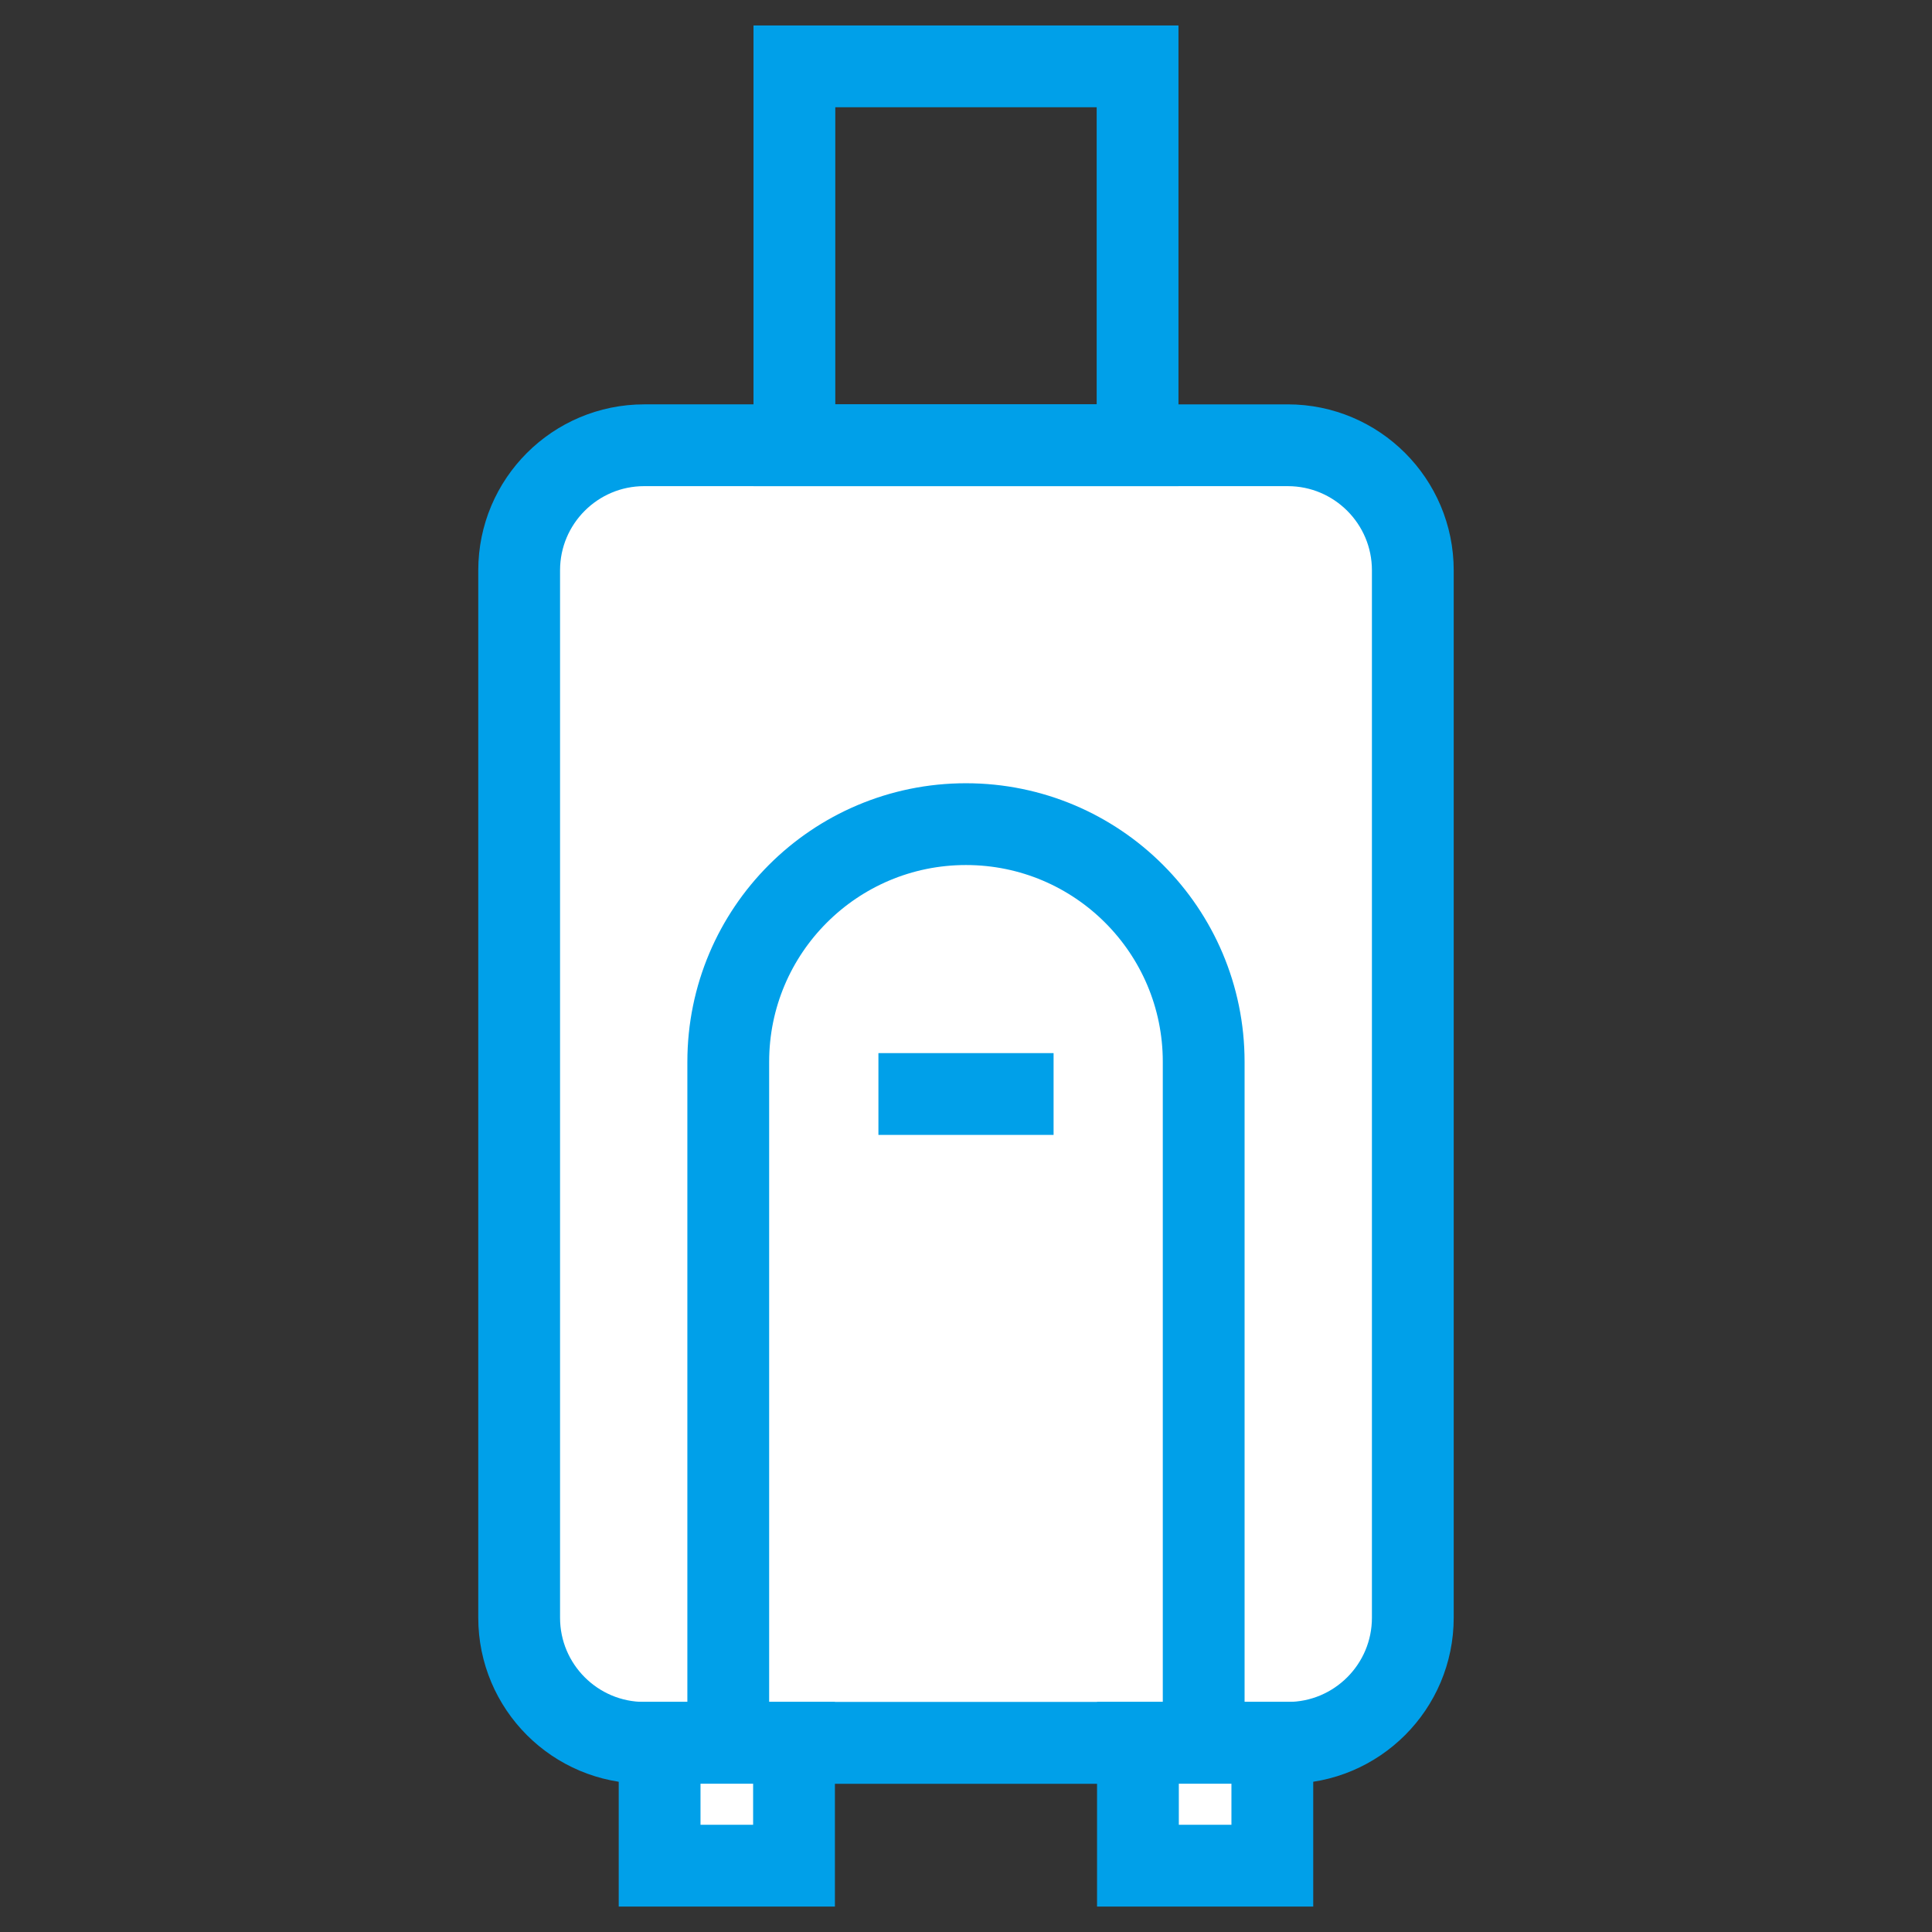 <?xml version="1.0" ?>
<!DOCTYPE svg  PUBLIC '-//W3C//DTD SVG 1.1//EN'  'http://www.w3.org/Graphics/SVG/1.1/DTD/svg11.dtd'>
<!-- Uploaded to: SVG Repo, www.svgrepo.com, Generator: SVG Repo Mixer Tools -->
<svg width="800px" height="800px" viewBox="0 0 70.867 70.867" enable-background="new 0 0 70.865 70.867" id="圖層_1" version="1.1" xml:space="preserve" xmlns="http://www.w3.org/2000/svg" xmlns:xlink="http://www.w3.org/1999/xlink">
<rect x="0" y="0" width="70.867" height="70.867" fill="#333333" stroke="none"/>
<g>
<path d="M23.632,63.928h23.602   c2.534,0,4.589-2.055,4.589-4.59V20.92c0-2.533-2.055-4.588-4.589-4.588H23.632c-2.534,0-4.589,2.055-4.589,4.588v38.418   C19.043,61.873,21.098,63.928,23.632,63.928z" fill="#FFFFFF" stroke="#00A0E9" stroke-miterlimit="10" stroke-width="3"/>
<path d="M26.714,63.928h17.438V38.949   c0-4.815-3.904-8.719-8.72-8.719l0,0c-4.815,0-8.719,3.903-8.719,8.719V63.928z" fill="#FFFFFF" stroke="#00A0E9" stroke-miterlimit="10" stroke-width="3"/>
<line fill="none" stroke="#00A0E9" stroke-miterlimit="10" stroke-width="3" x1="38.646" x2="32.221" y1="40.129" y2="40.129"/>
<rect fill="none" height="13.898" stroke="#00A0E9" stroke-miterlimit="10" stroke-width="3" width="12.588" x="29.139" y="2.434"/>
<g>
<rect fill="#FFFFFF" height="4.506" stroke="#00A0E9" stroke-miterlimit="10" stroke-width="3" width="4.93" x="24.195" y="63.928"/>
<rect fill="#FFFFFF" height="4.506" stroke="#00A0E9" stroke-miterlimit="10" stroke-width="3" width="4.93" x="41.74" y="63.928"/>
</g>
</g>
</svg>